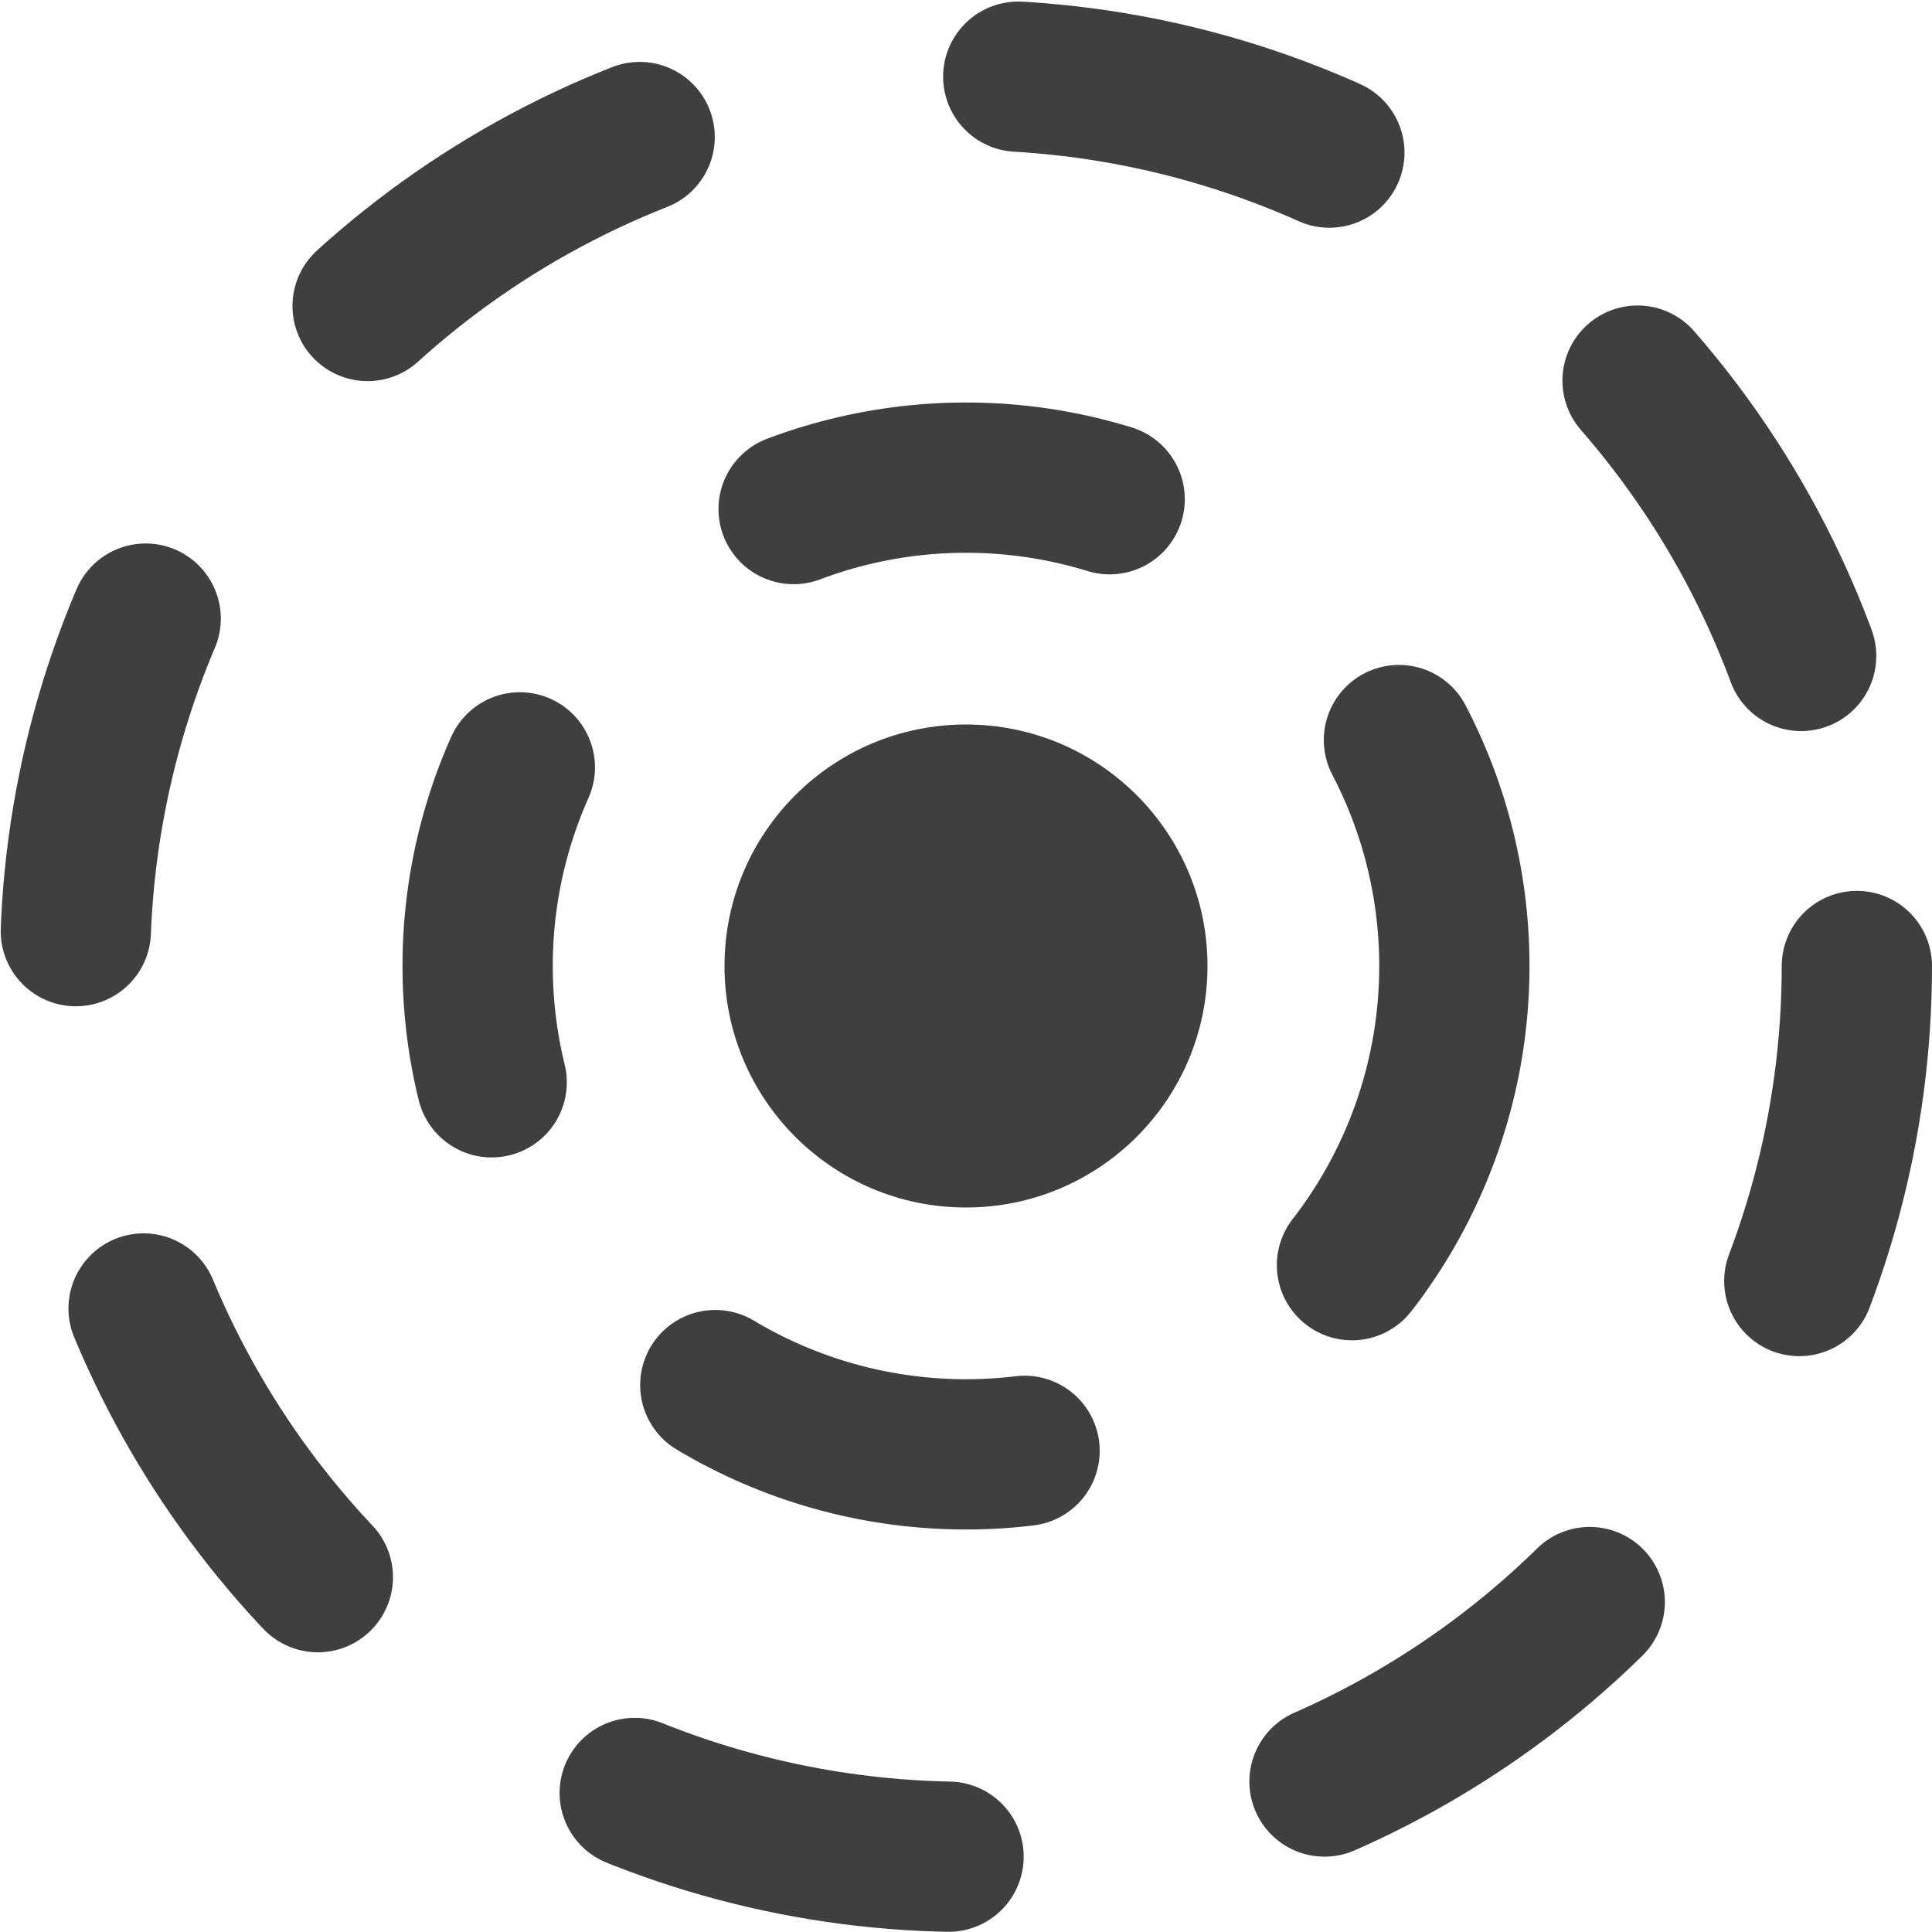 <svg width="90" height="90" viewBox="0 0 90 90" fill="none" xmlns="http://www.w3.org/2000/svg">
<circle cx="45" cy="45" r="41.5" stroke="#3F3F3F" stroke-width="7" stroke-linecap="round" stroke-dasharray="15 18"/>
<circle cx="45" cy="45" r="22.75" stroke="#3F3F3F" stroke-width="7" stroke-linecap="round" stroke-dasharray="15 18"/>
<circle cx="45" cy="45" r="10.75" fill="#3F3F3F" stroke="#3F3F3F"/>
</svg>
